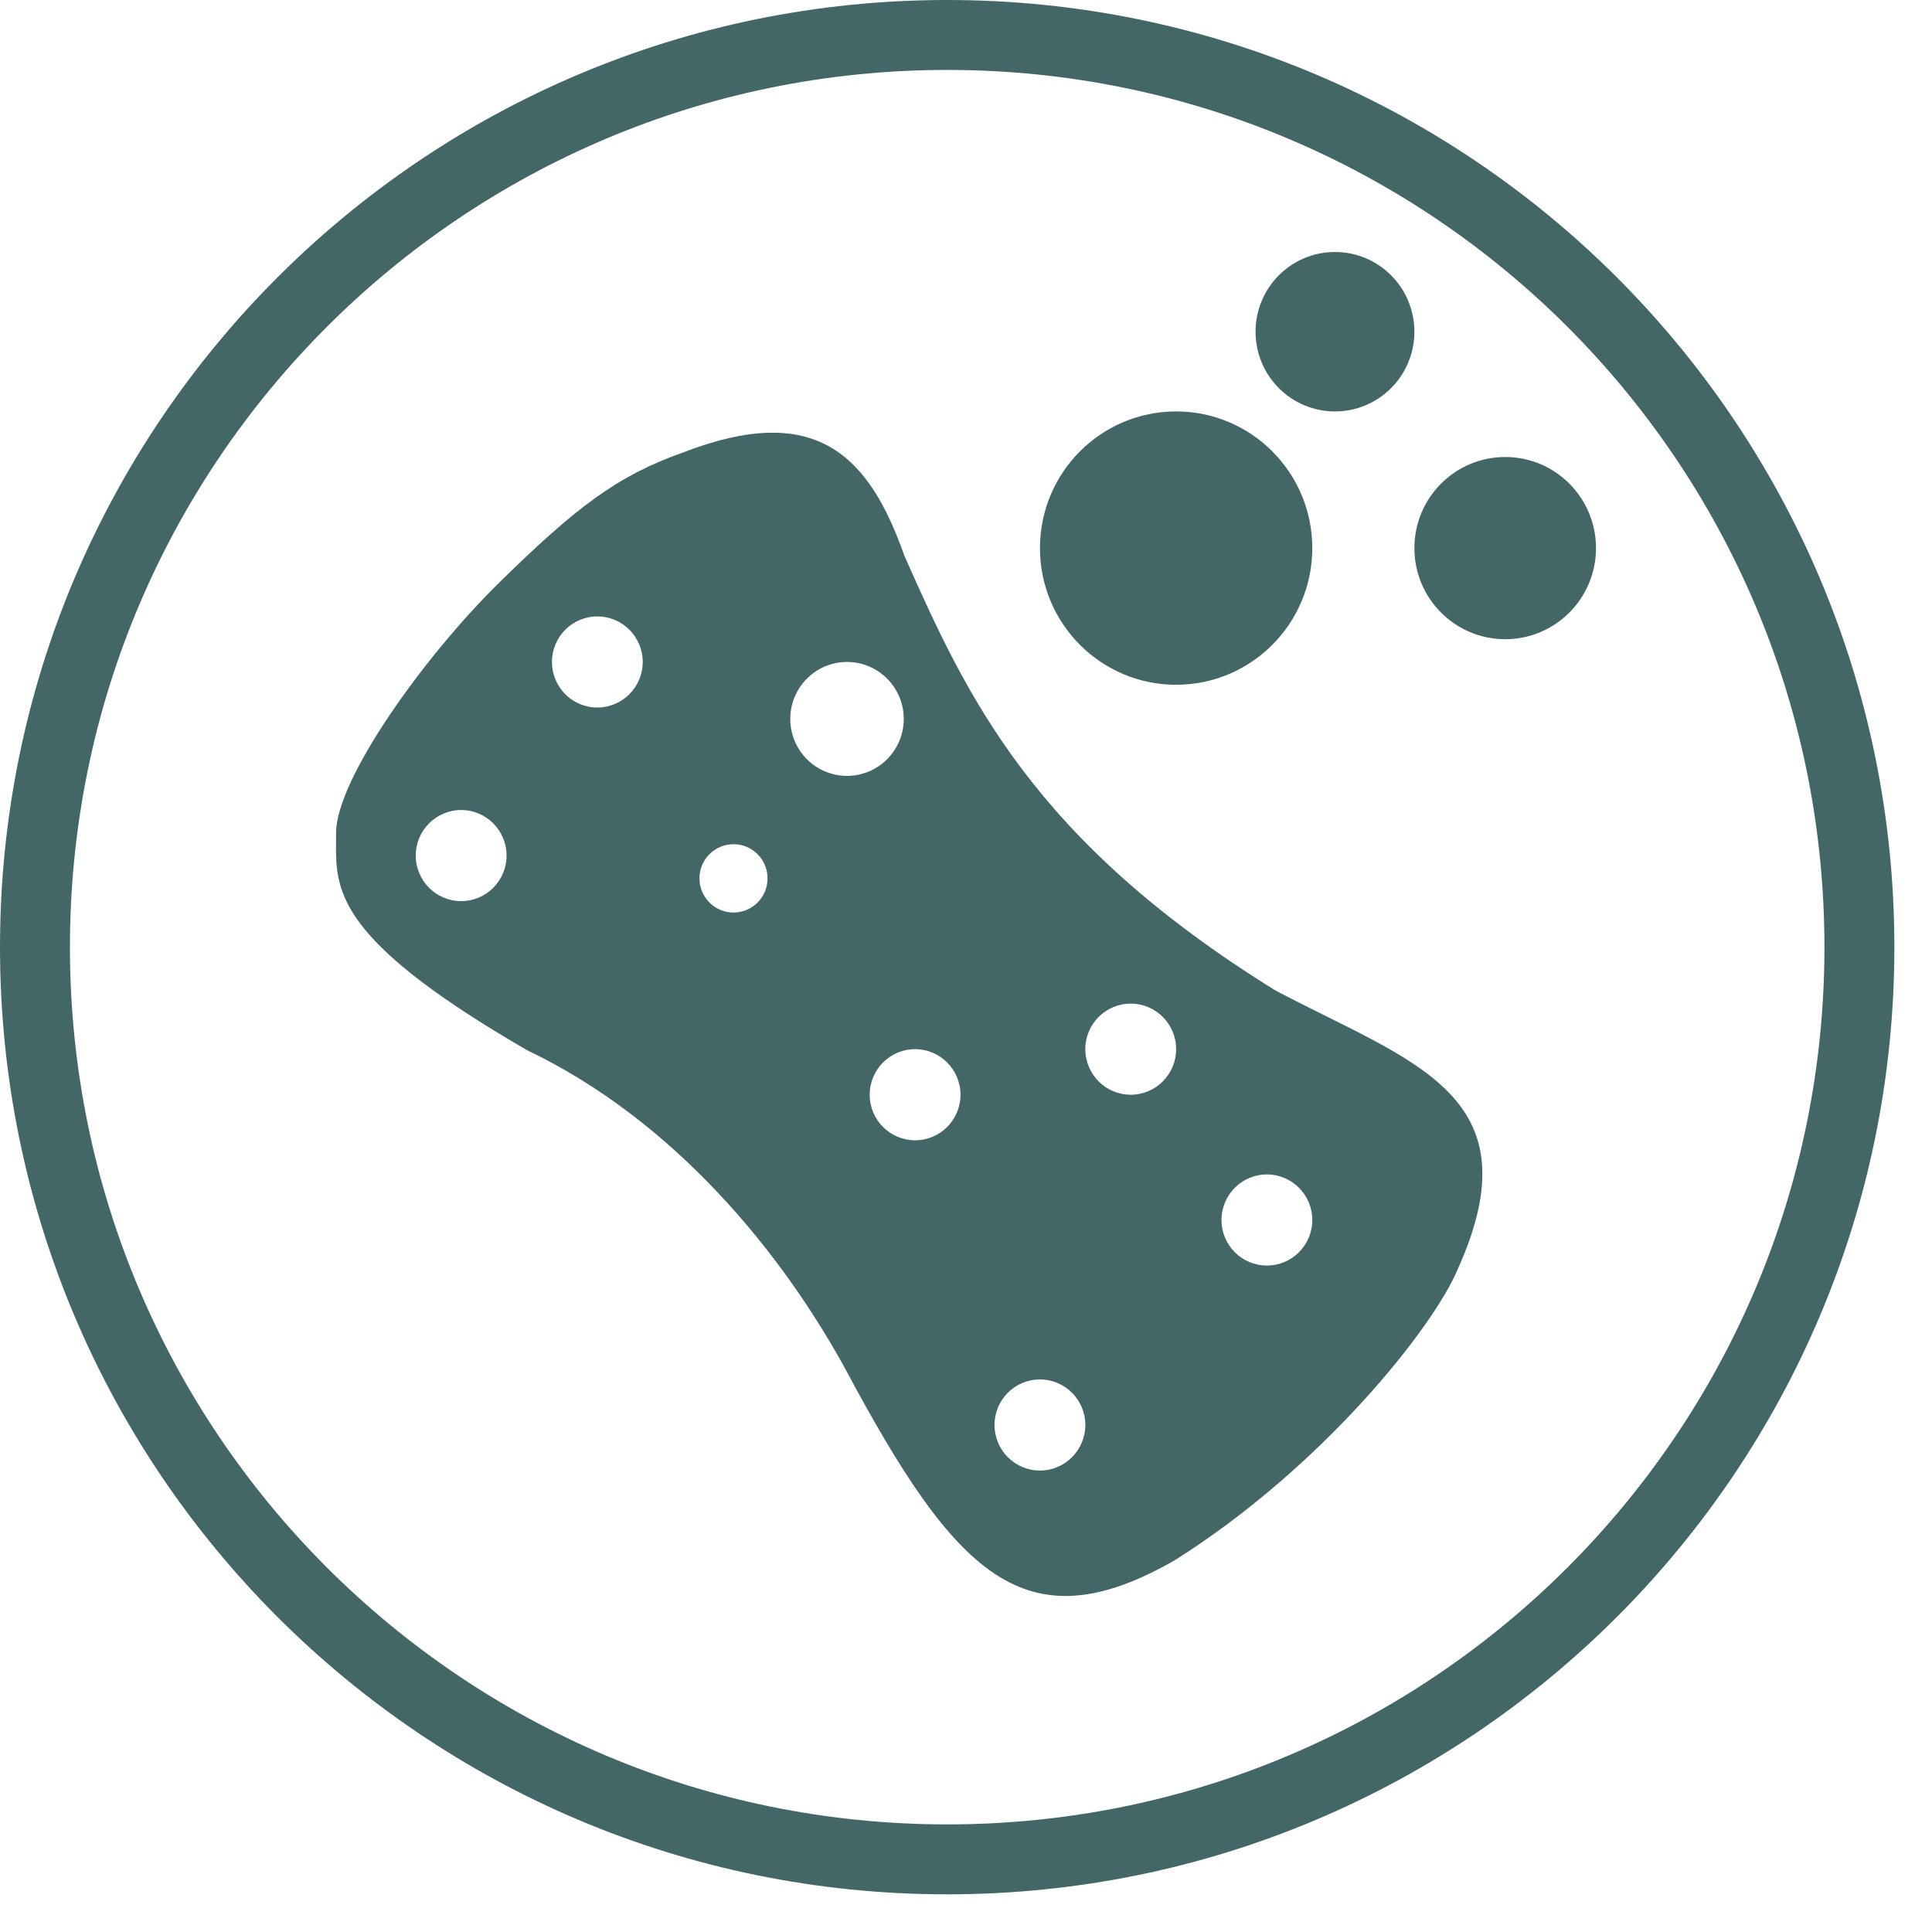 <svg xmlns="http://www.w3.org/2000/svg" width="46" height="46" viewBox="0 0 46 46">
  <g fill="#436767" fill-rule="evenodd">
    <path fill-rule="nonzero" d="M22.552,7.10542736e-15 C10.097,7.10542736e-15 0,10.097 0,22.552 C0,35.006 10.097,45.103 22.552,45.103 C35.007,45.103 45.104,35.006 45.104,22.552 C45.104,10.097 35.007,7.10542736e-15 22.552,7.10542736e-15 Z M22.552,1.665 C34.088,1.665 43.439,11.016 43.439,22.552 C43.439,34.087 34.088,43.438 22.552,43.438 C11.016,43.438 1.665,34.087 1.665,22.552 C1.665,11.016 11.016,1.665 22.552,1.665 Z"/>
    <g transform="translate(8 6)">
      <path d="M8.269,4.771 C11.405,3.56 12.679,4.808 13.532,7.23 C15.027,10.6 16.591,14.004 22.368,17.583 C25.637,19.306 28.572,20.052 26.719,24.194 C26.145,25.592 23.49,28.93 19.978,31.144 C16.399,33.205 14.743,31.489 12.121,26.583 C10.609,23.825 8.06,20.681 4.546,19.003 C0.322,16.555 0.013,15.387 -1.33270131e-15,14.281 L0.001,13.98 C0.001,13.929 0.002,13.879 0.002,13.829 C0.002,12.564 2.078,9.646 3.895,7.863 C5.712,6.08 6.697,5.325 8.269,4.771 Z M16.76,26.844 C16.163,26.844 15.679,27.329 15.679,27.928 C15.679,28.527 16.163,29.013 16.76,29.013 C17.357,29.013 17.841,28.527 17.841,27.928 C17.841,27.329 17.357,26.844 16.76,26.844 Z M22.164,21.963 C21.567,21.963 21.083,22.449 21.083,23.048 C21.083,23.647 21.567,24.132 22.164,24.132 C22.761,24.132 23.245,23.647 23.245,23.048 C23.245,22.449 22.761,21.963 22.164,21.963 Z M13.788,18.98 C13.191,18.98 12.707,19.466 12.707,20.065 C12.707,20.664 13.191,21.15 13.788,21.15 C14.385,21.15 14.869,20.664 14.869,20.065 C14.869,19.466 14.385,18.98 13.788,18.98 Z M18.922,17.896 C18.325,17.896 17.841,18.381 17.841,18.98 C17.841,19.579 18.325,20.065 18.922,20.065 C19.519,20.065 20.003,19.579 20.003,18.98 C20.003,18.381 19.519,17.896 18.922,17.896 Z M9.465,14.1 C9.017,14.1 8.654,14.464 8.654,14.913 C8.654,15.362 9.017,15.727 9.465,15.727 C9.912,15.727 10.275,15.362 10.275,14.913 C10.275,14.464 9.912,14.1 9.465,14.1 Z M2.98,13.286 C2.383,13.286 1.899,13.772 1.899,14.371 C1.899,14.97 2.383,15.455 2.98,15.455 C3.577,15.455 4.061,14.97 4.061,14.371 C4.061,13.772 3.577,13.286 2.98,13.286 Z M12.167,9.761 C11.421,9.761 10.816,10.368 10.816,11.117 C10.816,11.866 11.421,12.473 12.167,12.473 C12.913,12.473 13.518,11.866 13.518,11.117 C13.518,10.368 12.913,9.761 12.167,9.761 Z M6.222,8.677 C5.625,8.677 5.142,9.162 5.142,9.761 C5.142,10.36 5.625,10.846 6.222,10.846 C6.819,10.846 7.303,10.36 7.303,9.761 C7.303,9.162 6.819,8.677 6.222,8.677 Z"/>
      <ellipse cx="20.003" cy="7.05" rx="3.242" ry="3.254"/>
      <ellipse cx="23.785" cy="1.898" rx="1.891" ry="1.898"/>
      <ellipse cx="27.838" cy="7.05" rx="2.162" ry="2.169"/>
    </g>
  </g>
</svg>

